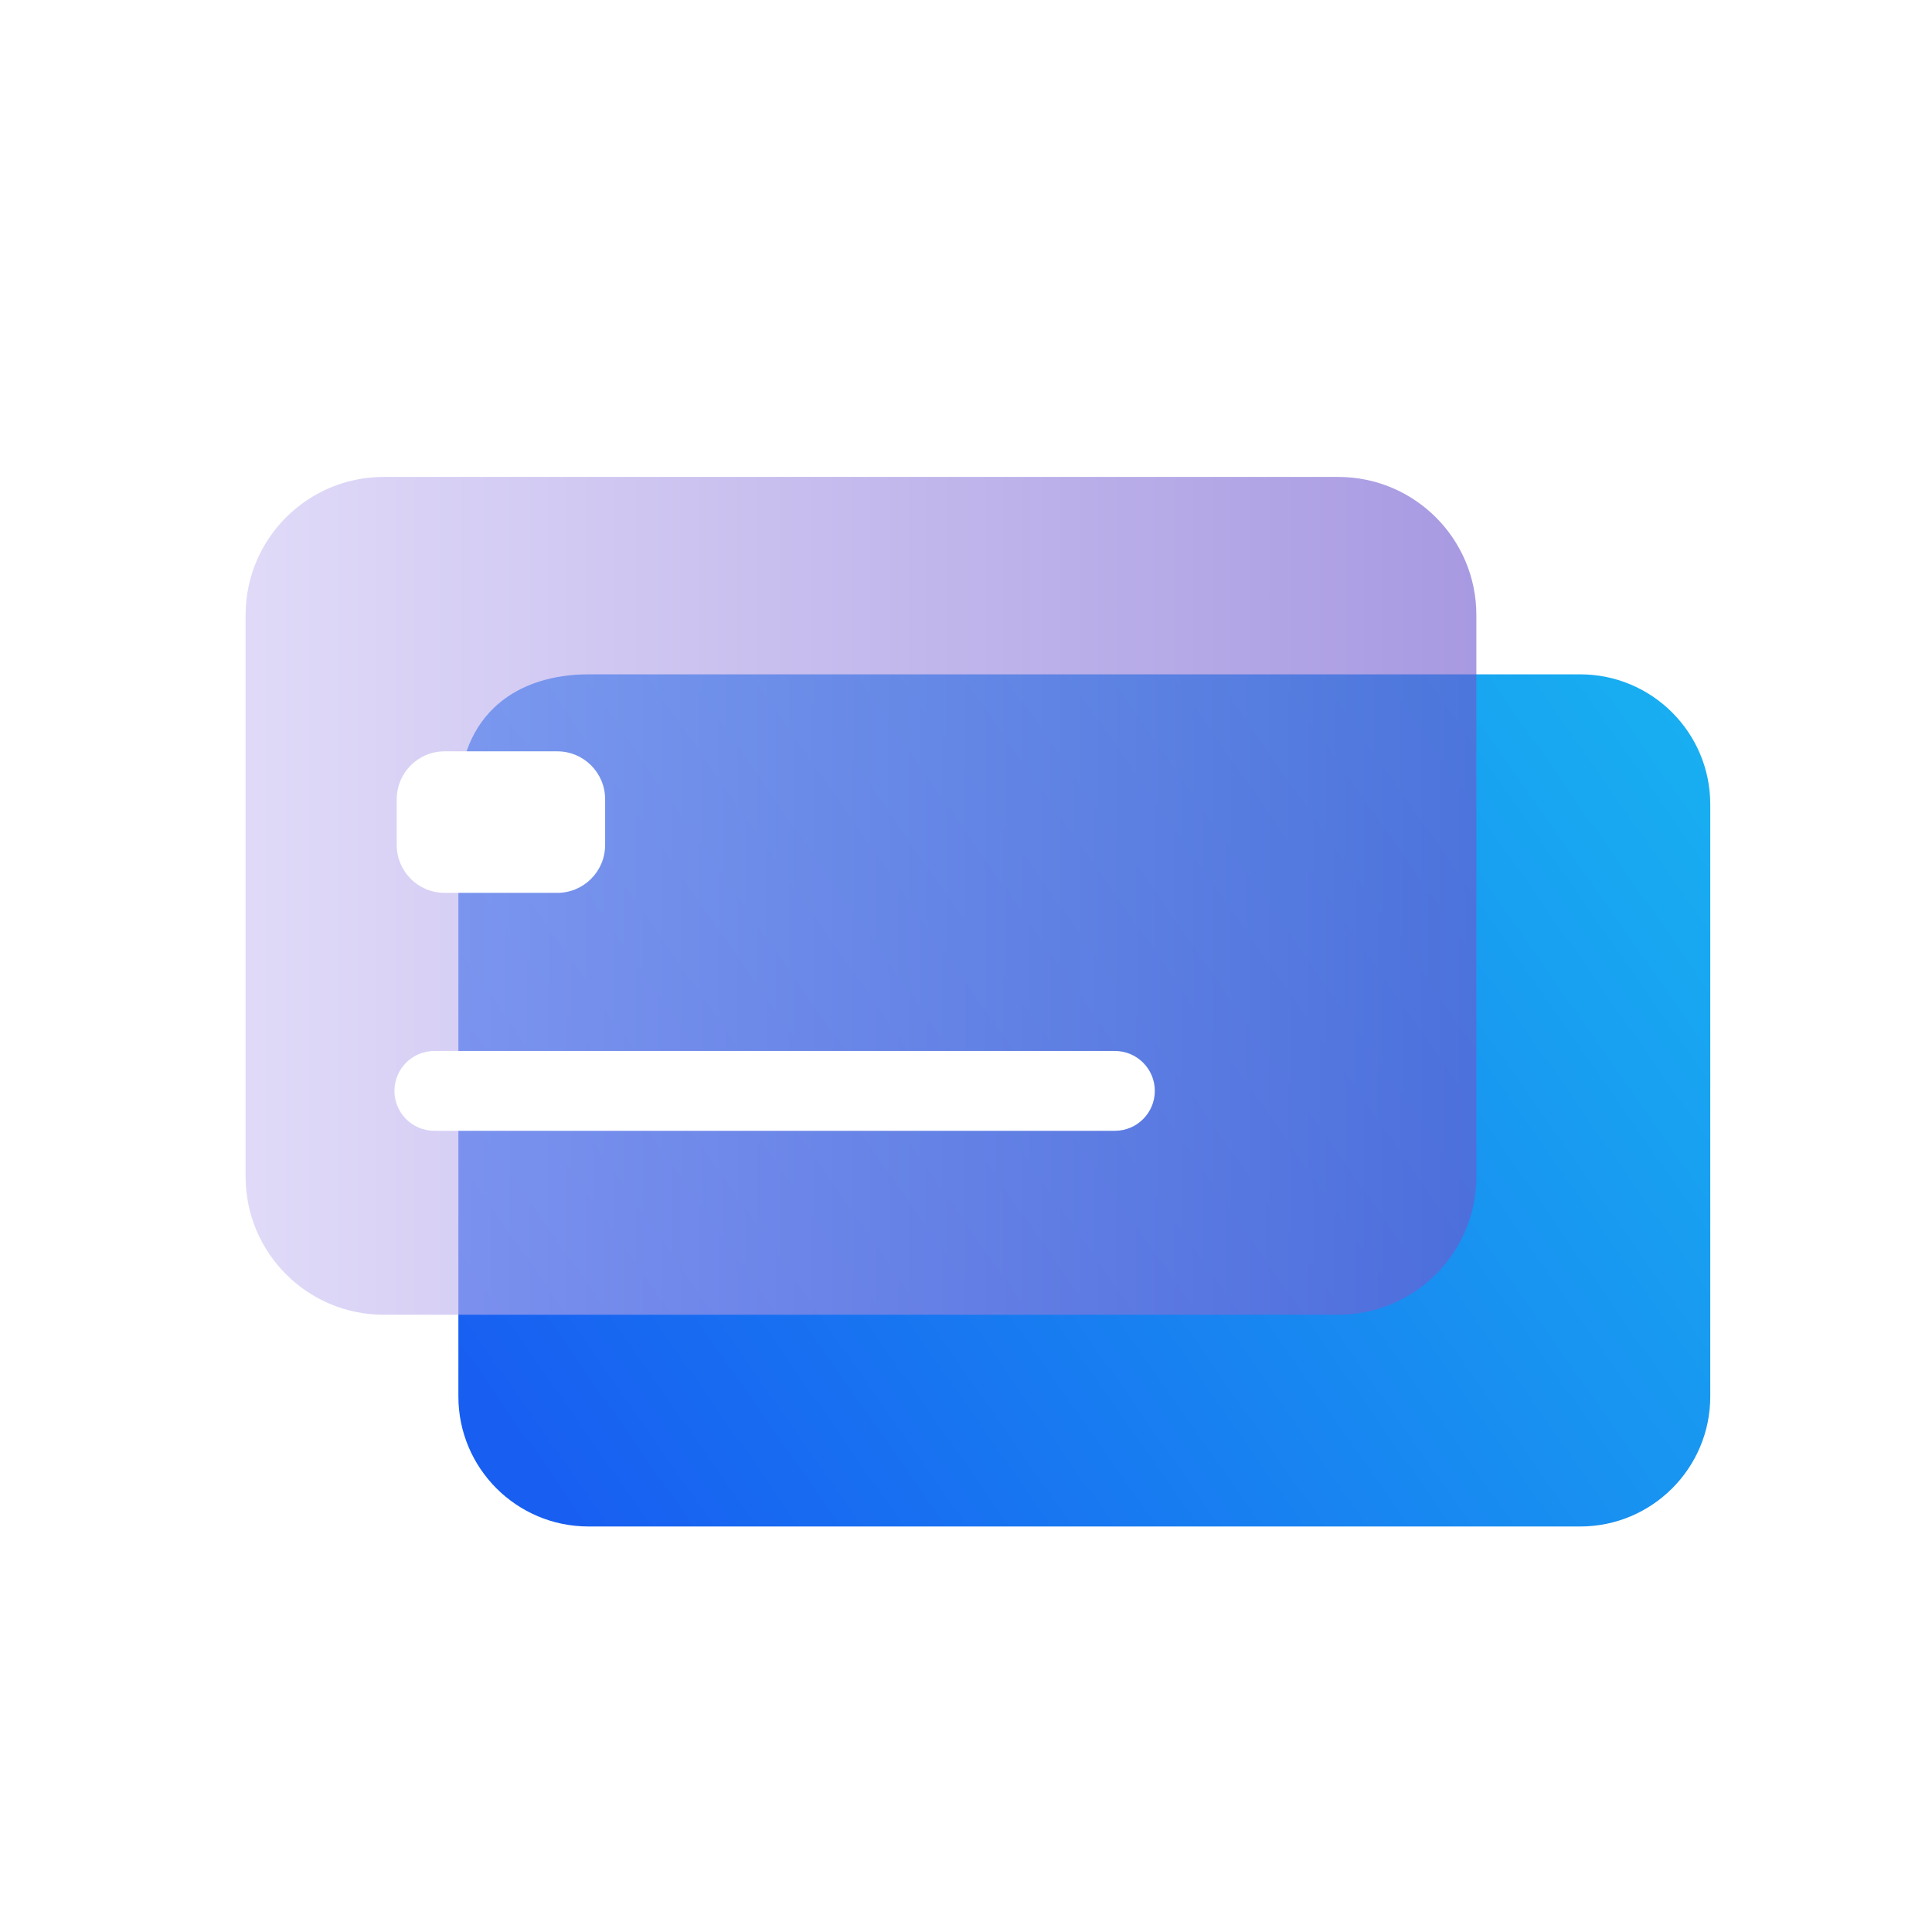 <svg width="125" height="125" viewBox="0 0 125 125" fill="none" xmlns="http://www.w3.org/2000/svg">
<g clip-path="url(#clip0_6_8829)">
<path d="M110.654 52.044V90.349C110.654 94.996 106.884 98.763 102.237 98.763H38.075C33.427 98.763 29.657 94.996 29.657 90.349V85.147V52.047C29.657 46.001 33.64 43.63 38.075 43.63H95.49H102.237C106.884 43.63 110.654 47.4 110.654 52.047V52.044Z" fill="url(#paint0_linear_6_8829)"/>
<g filter="url(#filter0_b_6_8829)">
<path opacity="0.6" d="M86.586 30.858H24.824C19.89 30.858 15.89 34.858 15.89 39.792V76.129C15.89 81.063 19.89 85.063 24.824 85.063H86.586C91.52 85.063 95.52 81.063 95.52 76.129V39.792C95.52 34.858 91.52 30.858 86.586 30.858Z" fill="url(#paint1_linear_6_8829)"/>
</g>
<path d="M72.134 73.162H28.102C26.674 73.162 25.52 72.004 25.52 70.58C25.52 69.153 26.677 67.998 28.102 67.998H72.134C73.562 67.998 74.716 69.156 74.716 70.58C74.716 72.008 73.558 73.162 72.134 73.162Z" fill="white"/>
<path d="M36.053 48.611H28.766C27.055 48.611 25.668 49.998 25.668 51.71V54.67C25.668 56.381 27.055 57.768 28.766 57.768H36.053C37.764 57.768 39.152 56.381 39.152 54.67V51.71C39.152 49.998 37.764 48.611 36.053 48.611Z" fill="white"/>
</g>
<defs>
<filter id="filter0_b_6_8829" x="0.89" y="15.858" width="109.63" height="84.205" filterUnits="userSpaceOnUse" color-interpolation-filters="sRGB">
<feFlood flood-opacity="0" result="BackgroundImageFix"/>
<feGaussianBlur in="BackgroundImageFix" stdDeviation="7.5"/>
<feComposite in2="SourceAlpha" operator="in" result="effect1_backgroundBlur_6_8829"/>
<feBlend mode="normal" in="SourceGraphic" in2="effect1_backgroundBlur_6_8829" result="shape"/>
</filter>
<linearGradient id="paint0_linear_6_8829" x1="124.523" y1="51.922" x2="43.09" y2="108.868" gradientUnits="userSpaceOnUse">
<stop stop-color="#18B7F1"/>
<stop offset="1" stop-color="#185EF1"/>
</linearGradient>
<linearGradient id="paint1_linear_6_8829" x1="15.89" y1="57.96" x2="95.52" y2="57.96" gradientUnits="userSpaceOnUse">
<stop stop-color="#CCC2F4"/>
<stop offset="1" stop-color="#6E56CE"/>
</linearGradient>
<clipPath id="clip0_6_8829">
<rect width="124" height="124" fill="white" transform="translate(0.57 0.492)"/>
</clipPath>
</defs>
</svg>
